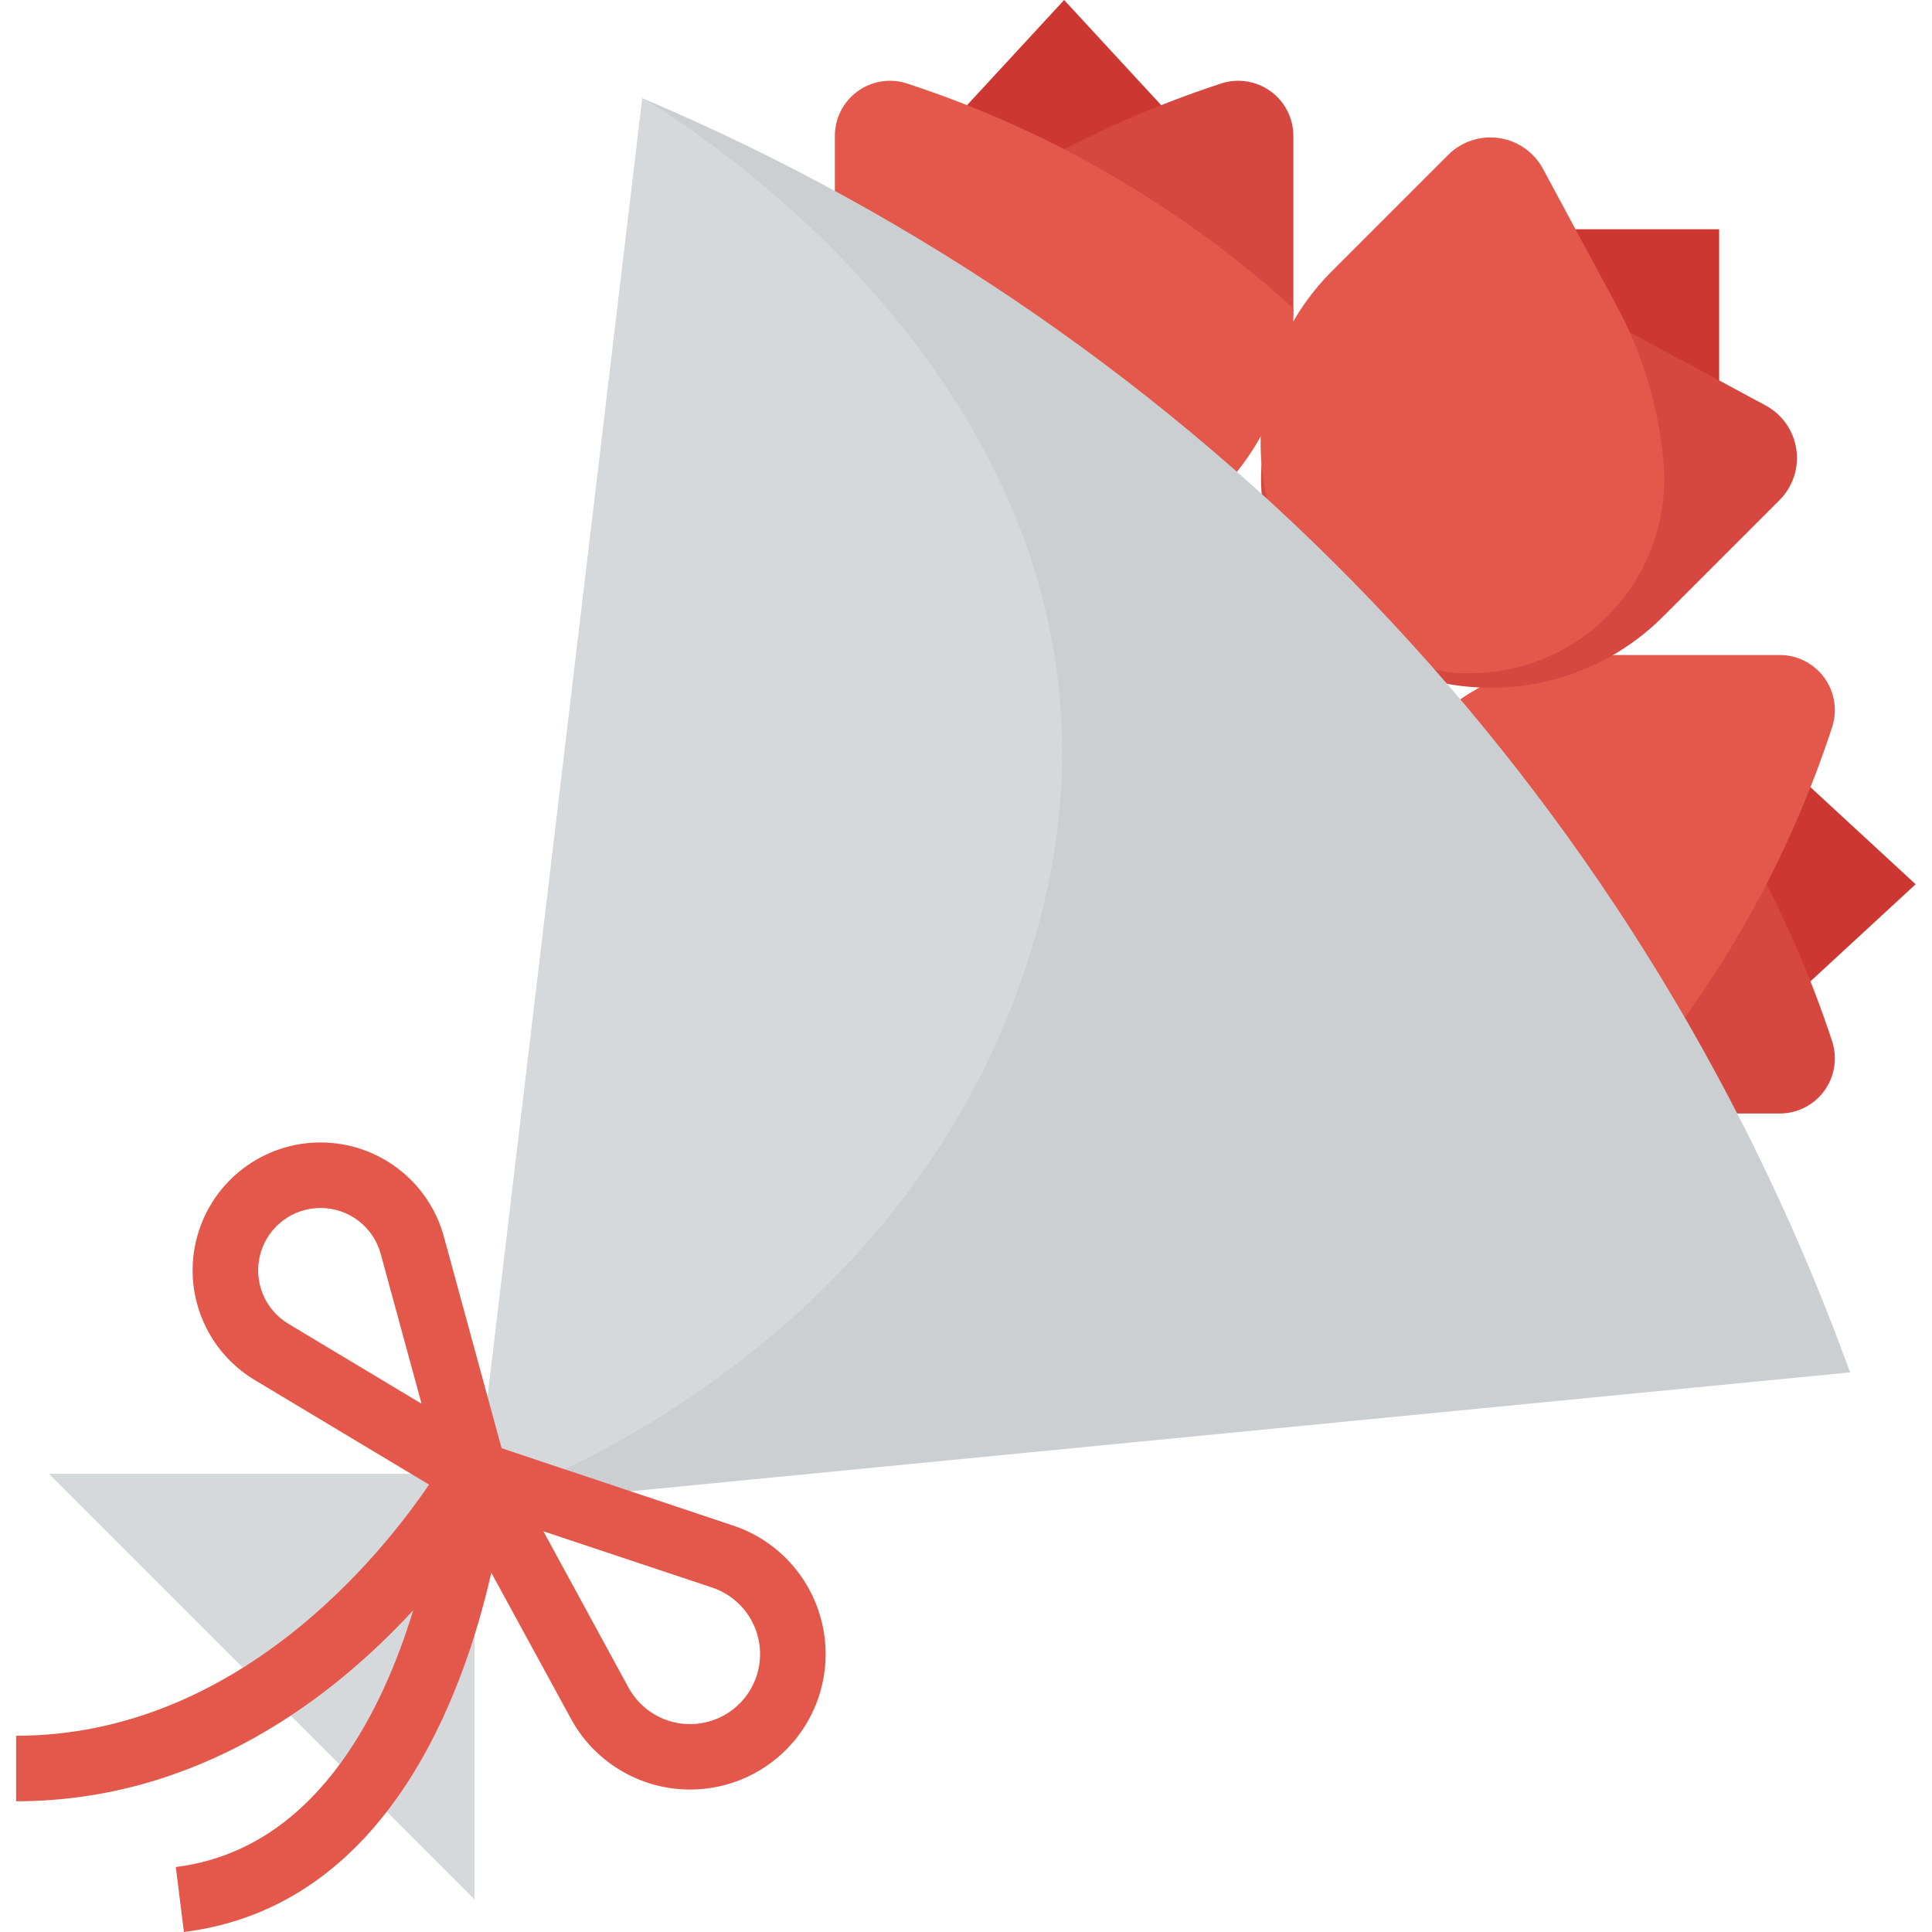 <svg height="471pt" viewBox="-3 0 471 471.936" width="471pt" xmlns="http://www.w3.org/2000/svg"><path d="m424.188 178.824 40.281 37.176-40.281 37.176-40.289-37.176zm0 0" fill="#cc3831"/><path d="m328.469 216c0 30.93 27.199 56 60.68 56h42.137c4.301-.004 8.344-2.066 10.875-5.543 2.531-3.48 3.246-7.961 1.926-12.059-11.469-34.98-30.188-67.148-54.938-94.398-33.48 0-60.68 25.07-60.68 56zm0 0" fill="#d64740"/><path d="m328.469 216c0-30.93 27.199-56 60.68-56h42.137c4.301.004 8.344 2.066 10.875 5.543 2.531 3.48 3.246 7.961 1.926 12.059-11.469 34.98-30.188 67.148-54.938 94.398-33.48 0-60.68-25.07-60.68-56zm0 0" fill="#e3584b"/><path d="m219.293 40.281 37.176-40.281 37.176 40.281-37.176 40.285zm0 0" fill="#cc3831"/><path d="m256.469 136c30.926 0 56-27.199 56-60.68v-42.137c-.004-4.301-2.066-8.344-5.547-10.875s-7.957-3.246-12.055-1.926c-34.98 11.469-67.148 30.188-94.398 54.938 0 33.48 25.07 60.68 56 60.68zm0 0" fill="#d64740"/><path d="m256.469 136c-30.93 0-56-27.199-56-60.68v-42.137c.004-4.301 2.062-8.344 5.543-10.875s7.961-3.246 12.055-1.926c34.984 11.469 67.152 30.188 94.402 54.938 0 33.48-25.074 60.68-56 60.68zm0 0" fill="#e3584b"/><path d="m360.469 56h56v56h-56zm0 0" fill="#cc3831"/><path d="m318.516 150.527c23.293 23.297 61.062 23.297 84.352 0l28.312-28.312c3.277-3.258 4.816-7.879 4.148-12.457-.672-4.574-3.473-8.559-7.547-10.742l-33.504-18.039c-11.727-6.309-24.605-10.18-37.867-11.375-19.93-1.828-38.867 9.031-47.355 27.16-8.488 18.125-4.707 39.625 9.461 53.766zm0 0" fill="#d64740"/><path d="m321.941 150.527c-23.297-23.293-23.297-61.059 0-84.352l28.312-28.312c3.258-3.273 7.879-4.812 12.453-4.141 4.574.668 8.559 3.469 10.746 7.543l18.039 33.504c6.309 11.723 10.176 24.602 11.375 37.863 1.828 19.93-9.031 38.871-27.16 47.359-18.125 8.488-39.629 4.703-53.766-9.465zm0 0" fill="#e3584b"/><path d="m112.469 368 40.977-344c135.945 57.473 242.121 168.535 293.422 306.93l1.602 4.309zm0 0" fill="#cccfd1"/><path d="m153.445 24-40.977 344s104-32 136-136c40.375-131.199-95.023-208-95.023-208zm0 0" fill="#d6d9db"/><path d="m8.469 360 104 104v-104zm0 0" fill="#d6d9db"/><path d="m197.004 395.199c-2.938-10.625-10.977-19.09-21.441-22.566l-56.504-18.871-14.094-51.672c-3.699-13.562-16-22.98-30.059-23.02-14.055-.035-26.406 9.32-30.176 22.859-3.77 13.539 1.965 27.934 14.016 35.168l42.586 25.551c-11.543 17.016-46.832 61.352-100.863 61.352v16c44.598 0 77.297-25.246 97.016-46.672-8 26.16-24.551 58.551-58.008 62.734l1.984 15.875c49.145-6.145 68.07-56.914 75.086-87.754l19.465 35.688c5.211 9.555 14.781 15.938 25.602 17.082 1.148.121 2.305.18 3.461.184 9.672.012 18.859-4.203 25.16-11.535 7.184-8.371 9.723-19.773 6.77-30.402zm-130.023-71.824c-5.875-3.531-8.672-10.551-6.828-17.152 1.84-6.605 7.863-11.164 14.719-11.148 6.855.016 12.855 4.609 14.66 11.223l9.977 36.598zm111.086 91.824c-3.664 4.262-9.184 6.449-14.773 5.863-5.586-.59-10.531-3.883-13.227-8.816l-20.797-38.191 41.27 13.762c5.398 1.82 9.535 6.199 11.047 11.691 1.508 5.488.191 11.371-3.52 15.691zm0 0" fill="#e3584b"/></svg>